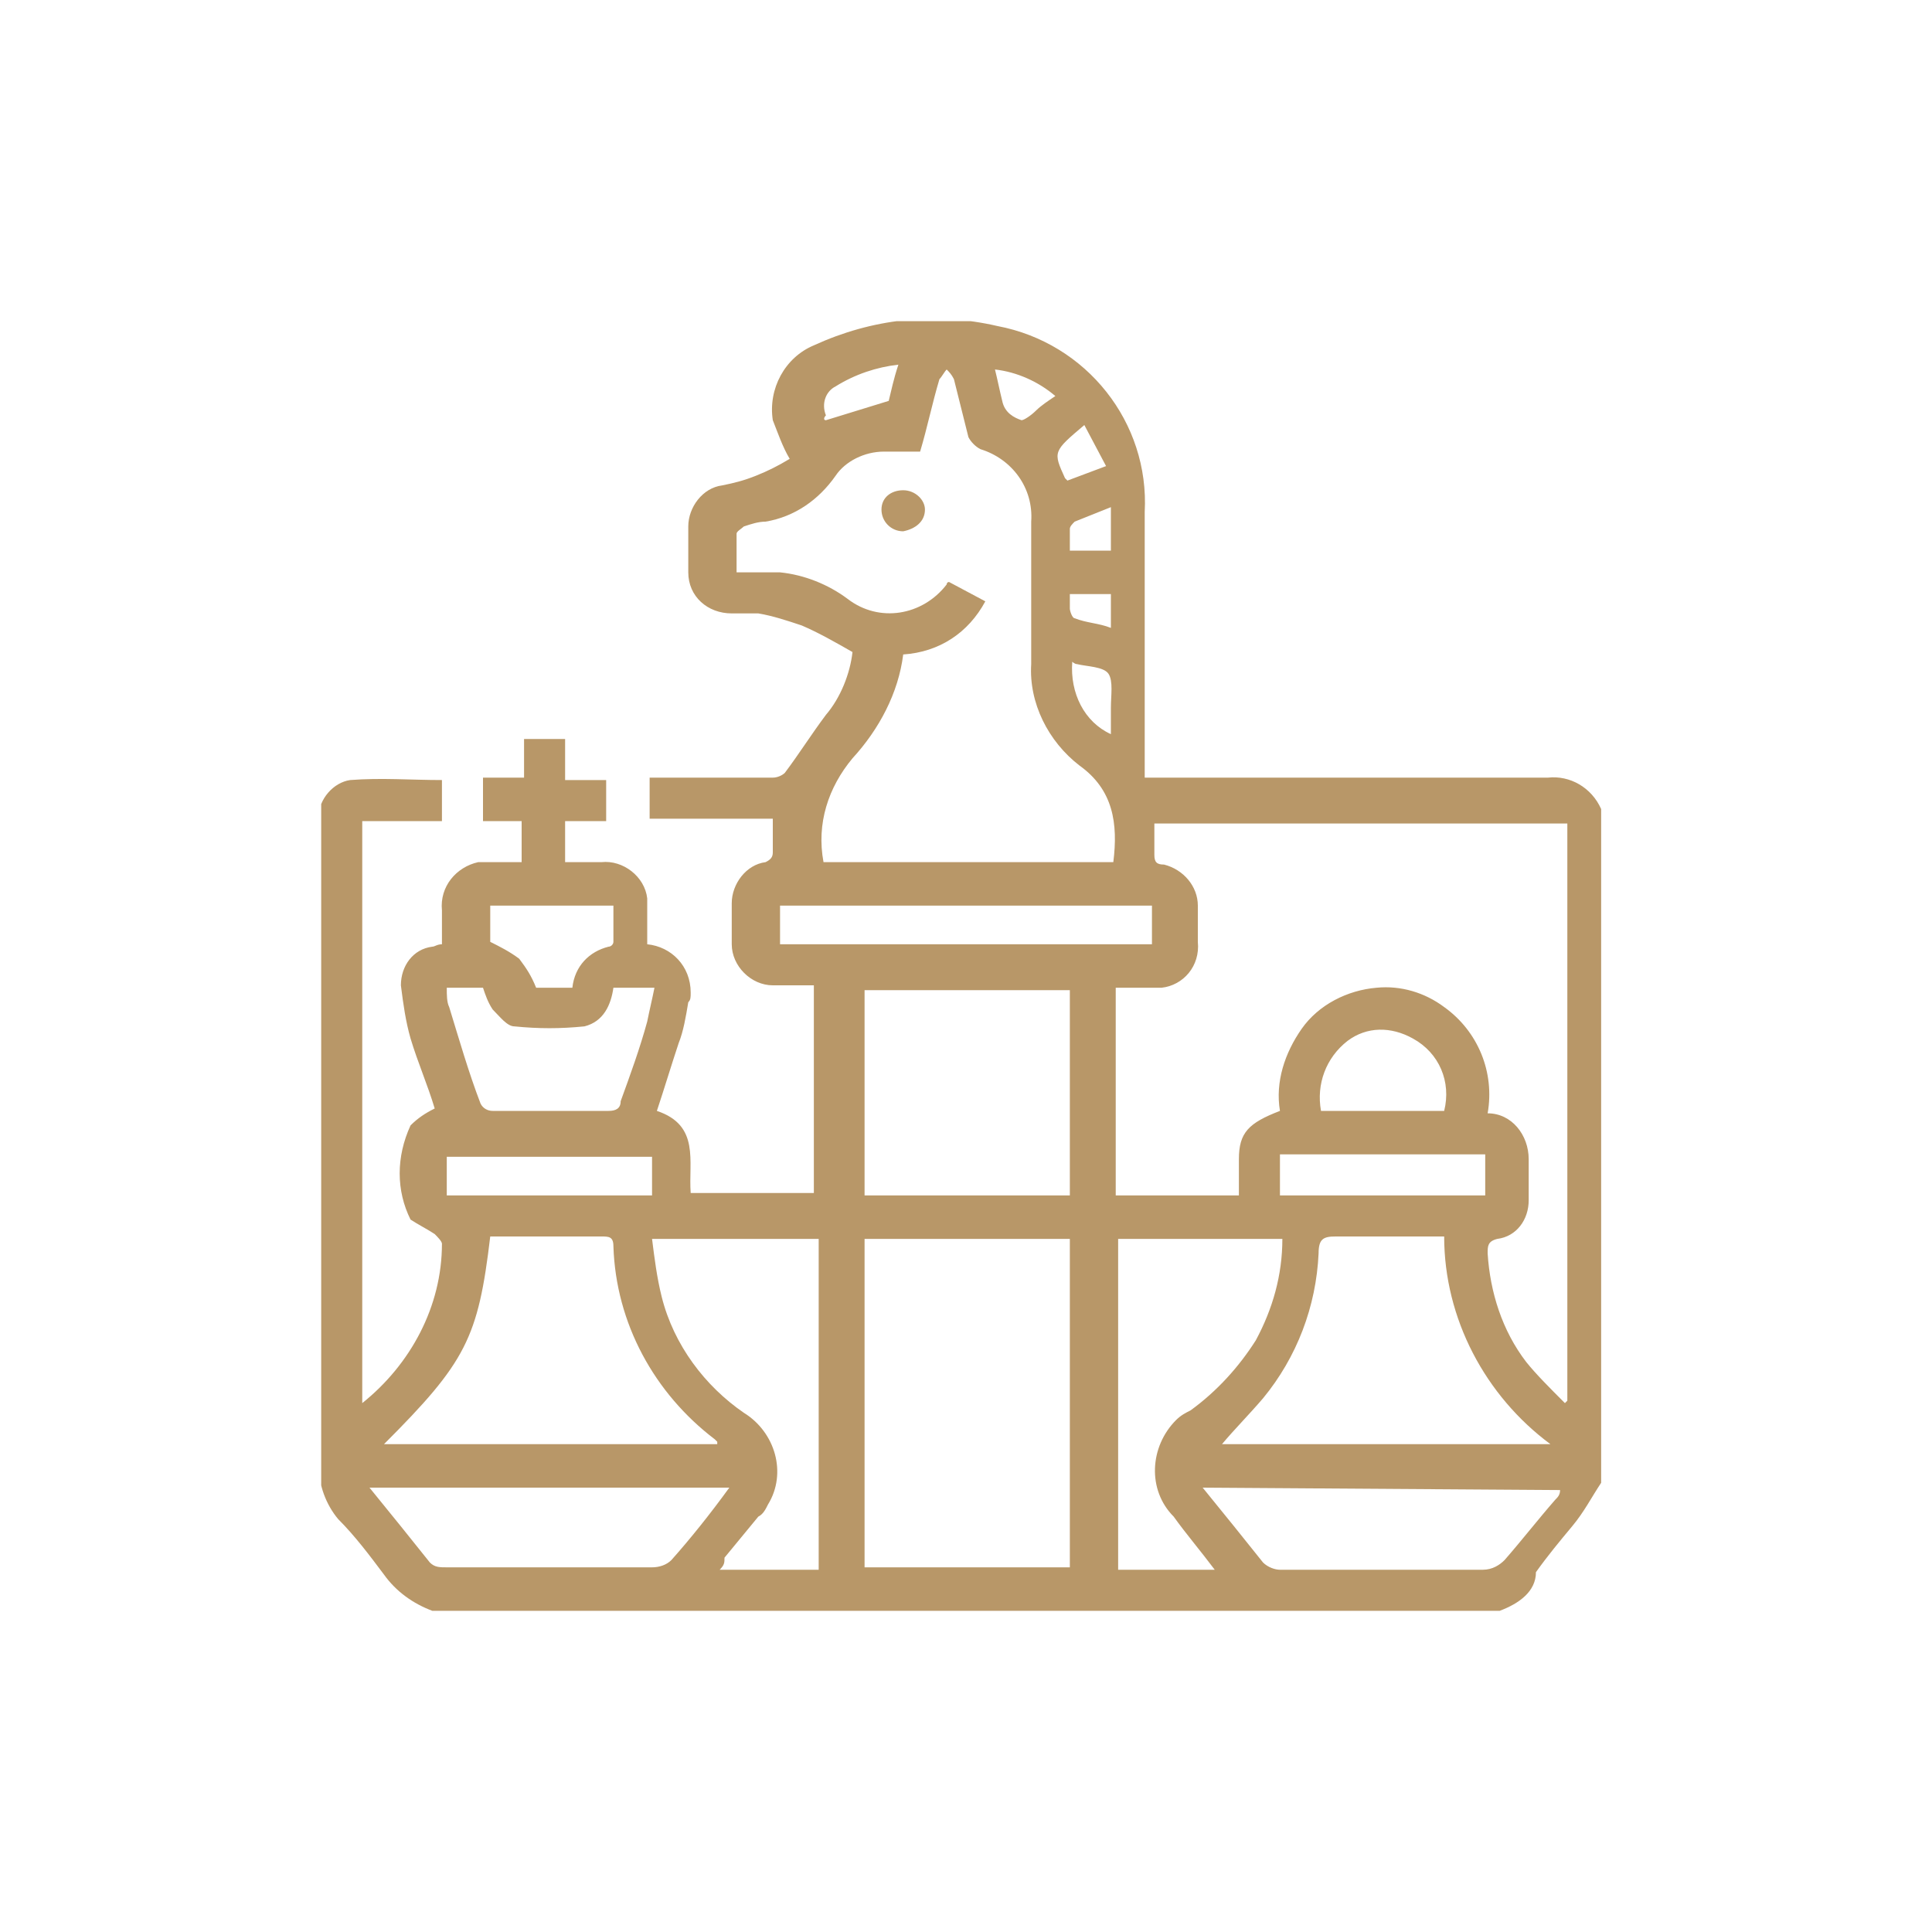 <?xml version="1.0" encoding="utf-8"?>
<!-- Generator: Adobe Illustrator 27.8.0, SVG Export Plug-In . SVG Version: 6.00 Build 0)  -->
<svg version="1.1" id="Layer_1" xmlns="http://www.w3.org/2000/svg" xmlns:xlink="http://www.w3.org/1999/xlink" x="0px" y="0px"
	 viewBox="0 0 80 80" style="enable-background:new 0 0 80 80;" xml:space="preserve">
<style type="text/css">
	.st0{clip-path:url(#SVGID_00000029752283750628959610000009980467358559250590_);}
	.st1{fill:#B89768;}
</style>
<g id="Group_114" transform="translate(0 0)">
	<g>
		<defs>
			<rect id="SVGID_1_" x="13.3" y="13.3" width="53.3" height="53.4"/>
		</defs>
		<clipPath id="SVGID_00000093173691508039613860000010136071362724535483_">
			<use xlink:href="#SVGID_1_"  style="overflow:visible;"/>
		</clipPath>
		
			<g id="Group_113" transform="translate(0 0)" style="clip-path:url(#SVGID_00000093173691508039613860000010136071362724535483_);">
			<path id="Path_210" class="st1" d="M62.1,66.7H17.9c-0.8-0.3-1.5-0.8-2-1.5c-0.6-0.8-1.2-1.6-1.9-2.3c-0.5-0.6-0.8-1.4-0.8-2.2
				c0-8.8,0-17.6,0-26.4c0-0.2,0-0.3,0-0.5c0-0.7,0.6-1.4,1.3-1.5c1.3-0.1,2.5,0,3.8,0V34h-3.3v24.1c2-1.6,3.3-4,3.3-6.6
				c0-0.1-0.2-0.3-0.3-0.4c-0.3-0.2-0.7-0.4-1-0.6c-0.6-1.2-0.6-2.6,0-3.9c0.3-0.3,0.6-0.5,1-0.7c-0.3-1-0.7-1.9-1-2.9
				c-0.2-0.7-0.3-1.4-0.4-2.2c0-0.8,0.5-1.5,1.3-1.6c0.1,0,0.2-0.1,0.4-0.1c0-0.5,0-1,0-1.4c-0.1-1,0.6-1.8,1.5-2c0.1,0,0.3,0,0.4,0
				c0.5,0,1,0,1.4,0V34h-1.6v-1.8h1.7v-1.6h1.7v1.7h1.7V34h-1.7v1.7c0.5,0,1,0,1.5,0c0.9-0.1,1.8,0.6,1.9,1.5c0,0.1,0,0.2,0,0.4
				c0,0.5,0,1,0,1.5c1,0.1,1.8,0.9,1.8,2c0,0.2,0,0.3-0.1,0.4c-0.1,0.6-0.2,1.2-0.4,1.7c-0.3,0.9-0.6,1.9-0.9,2.8
				c1.8,0.6,1.3,2.1,1.4,3.4h5.1v-8.6c-0.6,0-1.1,0-1.7,0c-0.9,0-1.7-0.8-1.7-1.7c0,0,0,0,0,0c0-0.6,0-1.1,0-1.7
				c0-0.8,0.6-1.6,1.4-1.7c0.2-0.1,0.3-0.2,0.3-0.4c0-0.4,0-0.9,0-1.4h-5.1v-1.7h0.6c1.5,0,3,0,4.5,0c0.2,0,0.4-0.1,0.5-0.2
				c0.6-0.8,1.1-1.6,1.7-2.4c0.6-0.7,1-1.7,1.1-2.6c-0.7-0.4-1.4-0.8-2.1-1.1c-0.6-0.2-1.2-0.4-1.8-0.5c-0.4,0-0.7,0-1.1,0
				c-1,0-1.8-0.7-1.8-1.7c0,0,0,0,0,0c0-0.6,0-1.3,0-1.9c0-0.8,0.6-1.6,1.4-1.7c0.5-0.1,0.9-0.2,1.4-0.4c0.5-0.2,0.9-0.4,1.4-0.7
				c-0.3-0.5-0.5-1.1-0.7-1.6c-0.2-1.3,0.5-2.6,1.7-3.1c2.4-1.1,5-1.4,7.6-0.8c3.7,0.7,6.3,4,6.1,7.7c0,3.5,0,6.9,0,10.4v0.6h0.7
				c5.3,0,10.7,0,16,0c0.9-0.1,1.8,0.4,2.2,1.3v27.9c-0.4,0.6-0.7,1.2-1.2,1.8c-0.5,0.6-1,1.2-1.5,1.9
				C63.6,65.9,62.9,66.4,62.1,66.7 M64.8,58.1l0.1-0.1V34.1H47.8c0,0.5,0,0.9,0,1.3c0,0.3,0.1,0.4,0.4,0.4c0.8,0.2,1.4,0.9,1.4,1.7
				c0,0.5,0,1,0,1.5c0.1,1-0.6,1.8-1.5,1.9c-0.1,0-0.2,0-0.4,0c-0.5,0-1,0-1.5,0v8.6h5.1c0-0.5,0-1,0-1.5c0-1.1,0.4-1.5,1.7-2
				c-0.2-1.2,0.2-2.4,0.9-3.4c0.7-1,1.9-1.6,3.1-1.7c1-0.1,2,0.2,2.8,0.8c1.4,1,2.1,2.7,1.8,4.4c1,0,1.7,0.9,1.7,1.9
				c0,0,0,0.1,0,0.1c0,0.5,0,1,0,1.6c0,0.8-0.5,1.5-1.3,1.6c-0.4,0.1-0.4,0.3-0.4,0.6c0.1,1.6,0.6,3.2,1.6,4.5
				C63.6,56.9,64.2,57.5,64.8,58.1 M30.5,23.7c0.6,0,1.2,0,1.8,0c1,0.1,2,0.5,2.8,1.1c1.3,1,3.1,0.7,4.1-0.6c0,0,0-0.1,0.1-0.1
				l1.5,0.8c-0.7,1.3-1.9,2.1-3.4,2.2c-0.2,1.6-1,3.1-2.1,4.3c-1,1.2-1.5,2.7-1.2,4.3h12c0.2-1.6,0-3-1.4-4c-1.3-1-2.1-2.6-2-4.2
				c0-2,0-4,0-5.9c0.1-1.4-0.8-2.6-2.1-3c-0.2-0.1-0.4-0.3-0.5-0.5c-0.2-0.8-0.4-1.6-0.6-2.4c-0.1-0.2-0.2-0.3-0.3-0.4
				c-0.1,0.1-0.2,0.3-0.3,0.4c-0.3,1-0.5,2-0.8,3c-0.5,0-1,0-1.5,0c-0.8,0-1.6,0.4-2,1c-0.7,1-1.7,1.7-2.9,1.9
				c-0.3,0-0.6,0.1-0.9,0.2c-0.1,0.1-0.3,0.2-0.3,0.3C30.5,22.6,30.5,23.1,30.5,23.7 M35.8,64.9h8.5V51.3h-8.5V64.9z M44.3,41h-8.5
				v8.5h8.5L44.3,41z M15.9,59.8h13.8c0,0,0-0.1,0-0.1c0,0-0.1-0.1-0.1-0.1c-2.5-1.9-4.1-4.8-4.2-8c0-0.4-0.2-0.4-0.5-0.4
				c-1.3,0-2.5,0-3.8,0h-0.8C19.8,55.4,19.3,56.4,15.9,59.8 M50.6,59.8h13.6c-2.7-2-4.4-5.2-4.4-8.6h-0.6c-1.3,0-2.6,0-3.9,0
				c-0.5,0-0.7,0.1-0.7,0.7c-0.1,2.2-0.9,4.3-2.3,6C51.7,58.6,51.1,59.2,50.6,59.8 M46.1,65h4.2c-0.6-0.8-1.2-1.5-1.7-2.2
				c-1.1-1.1-1-2.9,0.1-4c0.2-0.2,0.4-0.3,0.6-0.4c1.1-0.8,2-1.8,2.7-2.9c0.7-1.3,1.1-2.7,1.1-4.2h-6.8V65z M27,51.3
				c0.1,0.8,0.2,1.6,0.4,2.4c0.5,2,1.8,3.7,3.4,4.8c1.3,0.8,1.8,2.5,1,3.8c-0.1,0.2-0.2,0.4-0.4,0.5c-0.5,0.6-0.9,1.1-1.4,1.7
				C30,64.7,30,64.8,29.8,65h4.1V51.3H27z M30.2,61.6H15.3c0.9,1.1,1.7,2.1,2.5,3.1c0.2,0.2,0.4,0.2,0.7,0.2c2.8,0,5.7,0,8.5,0
				c0.3,0,0.6-0.1,0.8-0.3C28.6,63.7,29.4,62.7,30.2,61.6 M49.8,61.6c0.9,1.1,1.7,2.1,2.5,3.1c0.2,0.2,0.5,0.3,0.7,0.3
				c2.8,0,5.6,0,8.4,0c0.4,0,0.7-0.2,0.9-0.4c0.7-0.8,1.4-1.7,2.1-2.5c0.1-0.1,0.2-0.2,0.2-0.4L49.8,61.6z M18.5,40.9
				c0,0.3,0,0.6,0.1,0.8c0.4,1.3,0.8,2.7,1.3,4c0.1,0.2,0.3,0.3,0.5,0.3c1.6,0,3.2,0,4.8,0c0.3,0,0.5-0.1,0.5-0.4
				c0.4-1.1,0.8-2.2,1.1-3.3c0.1-0.5,0.2-0.9,0.3-1.4h-1.7c-0.1,0.7-0.4,1.4-1.2,1.6c-1,0.1-1.9,0.1-2.9,0c-0.3,0-0.6-0.4-0.9-0.7
				c-0.2-0.3-0.3-0.6-0.4-0.9L18.5,40.9z M47.7,37.5H32.3v1.6h15.4V37.5z M18.5,49.5h8.5v-1.6h-8.5V49.5z M61.5,47.8H53v1.7h8.5
				V47.8z M59.8,46c0.3-1.2-0.2-2.4-1.3-3c-0.9-0.5-1.9-0.5-2.7,0.1c-0.9,0.7-1.3,1.8-1.1,2.9H59.8z M20.3,37.5V39
				c0.4,0.2,0.8,0.4,1.2,0.7c0.3,0.4,0.5,0.7,0.7,1.2h1.5c0.1-0.9,0.7-1.5,1.5-1.7c0.1,0,0.2-0.1,0.2-0.2c0-0.5,0-1,0-1.5L20.3,37.5
				z M34.2,17.4l2.6-0.8c0.1-0.4,0.2-0.9,0.4-1.5c-0.9,0.1-1.8,0.4-2.6,0.9c-0.4,0.2-0.6,0.7-0.4,1.2C34.1,17.3,34.1,17.4,34.2,17.4
				 M44.4,27.4c-0.1,1.3,0.5,2.5,1.6,3c0-0.4,0-0.8,0-1.1c0-0.5,0.1-1.1-0.1-1.4s-0.9-0.3-1.3-0.4C44.5,27.5,44.4,27.4,44.4,27.4
				 M43.7,16.4c-0.7-0.6-1.6-1-2.5-1.1c0.1,0.4,0.2,0.9,0.3,1.3c0.1,0.5,0.5,0.7,0.8,0.8c0.1,0,0.4-0.2,0.6-0.4
				C43.1,16.8,43.4,16.6,43.7,16.4 M45.8,19.3l-0.9-1.7c-1.3,1.1-1.3,1.1-0.8,2.2c0,0,0,0,0.1,0.1L45.8,19.3 M46,22.8v-1.8
				c-0.5,0.2-1,0.4-1.5,0.6c-0.1,0.1-0.2,0.2-0.2,0.3c0,0.3,0,0.6,0,0.9L46,22.8z M46,24.6h-1.7c0,0.2,0,0.4,0,0.6
				c0,0.1,0.1,0.4,0.2,0.4c0.5,0.2,1,0.2,1.5,0.4L46,24.6z"/>
			<path id="Path_211" class="st1" d="M38.3,21.1c0,0.5-0.4,0.8-0.9,0.9c-0.5,0-0.9-0.4-0.9-0.9c0,0,0,0,0,0c0-0.5,0.4-0.8,0.9-0.8
				c0,0,0,0,0,0C37.9,20.3,38.3,20.7,38.3,21.1"/>
		</g>
	</g>
</g>
</svg>
